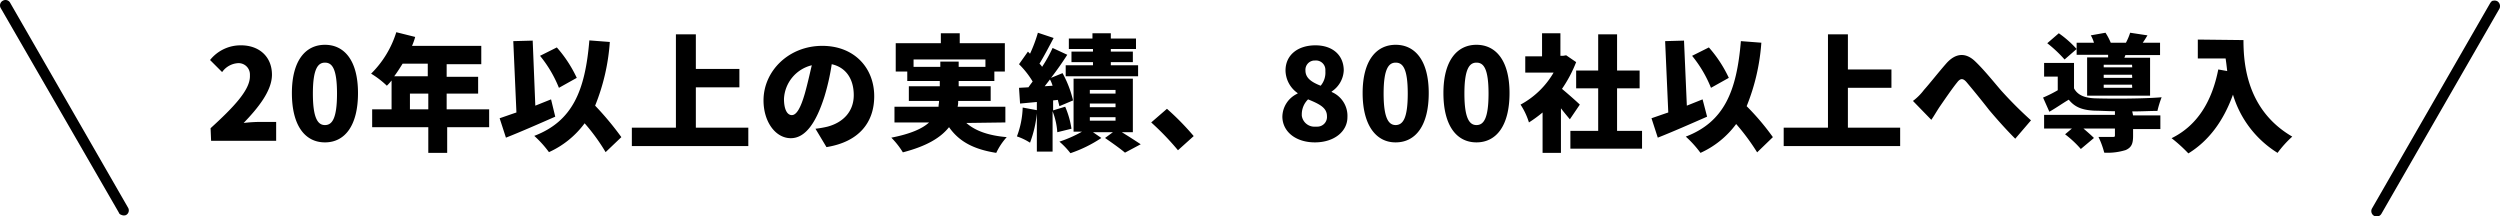 <svg xmlns="http://www.w3.org/2000/svg" viewBox="0 0 476.54 41.24"><g id="レイヤー_2" data-name="レイヤー 2"><g id="レイヤー_1-2" data-name="レイヤー 1"><g id="グループ_4082" data-name="グループ 4082"><path id="パス_5206" data-name="パス 5206" d="M40.24,26.84h12.4v-3.6h-3.3a28.25,28.25,0,0,0-2.9.2c2.7-2.8,5.4-6.1,5.4-9.2,0-3.4-2.4-5.6-5.9-5.6a7.44,7.44,0,0,0-5.9,2.8l2.3,2.3a4,4,0,0,1,3-1.7,2.16,2.16,0,0,1,2.3,2.1v.4c0,2.6-3,5.8-7.5,9.9l.1,2.4Zm21.7.3c3.8,0,6.3-3.2,6.3-9.4s-2.6-9.2-6.3-9.2-6.3,3-6.3,9.2S58.14,27.14,61.94,27.14Zm0-3.3c-1.3,0-2.3-1.2-2.3-6s1-5.9,2.3-5.9,2.3,1,2.3,5.9S63.24,23.84,61.94,23.84Zm16.2-3v-3h3.5v3Zm3.4-8.7v2.4h-6.4c.6-.8,1.1-1.6,1.6-2.4Zm11.6,8.7h-8v-3h6v-3.2h-6v-2.4h6.6V8.74H78.54a11.5,11.5,0,0,0,.6-1.7l-3.6-.9a19,19,0,0,1-4.8,7.9,17,17,0,0,1,3,2.3,9,9,0,0,0,.9-1v5.5h-3.7v3.4h10.7v4.9h3.6v-4.9h8v-3.4Zm16.8-6a24.18,24.18,0,0,0-3.8-5.8l-3.2,1.6a23.36,23.36,0,0,1,3.6,6.1Zm-4.9,4.1-3,1.2-.5-12.4-3.7.1.6,13.6c-1.2.4-2.3.8-3.2,1.1l1.2,3.7c2.8-1.1,6.2-2.6,9.4-4Zm13.4,7.2a56.78,56.78,0,0,0-5-6A39.45,39.45,0,0,0,116.24,8l-3.9-.3c-.8,9.6-3.2,15.4-10.5,18.2a20.64,20.64,0,0,1,2.8,3.1,17.29,17.29,0,0,0,6.8-5.5,36.86,36.86,0,0,1,4,5.5Zm14.2-1.8v-7.7h8.3v-3.5h-8.3V6.54h-3.8v17.8h-8.4v3.5h22.2v-3.5Zm20.8-6.6c-.8,2.8-1.6,4.2-2.5,4.2s-1.5-1.1-1.5-3.1a6.93,6.93,0,0,1,5.3-6.4C154.34,14.14,153.94,15.94,153.44,17.74Zm4.1,10.3c6.2-1,9.1-4.7,9.1-9.7,0-5.4-3.8-9.6-9.9-9.6-6.4,0-11.2,4.8-11.2,10.4,0,4.1,2.3,7.2,5.2,7.2s4.9-3.2,6.4-7.9a42.86,42.86,0,0,0,1.4-6.2c2.7.6,4.2,2.8,4.2,5.9s-2,5.2-5,6a18.46,18.46,0,0,1-2.3.4Zm16.6-15.3v-1.4h13.7v1.4h-5.1v-1h-3.5v1Zm17.5,10.6v-3h-9.1a4.1,4.1,0,0,0,.1-1.1h6.2v-2.8h-6.1v-1h6.8v-1.8h2V8.24h-8.6V6.34h-3.6v1.9h-8.6v5.4h2.2v1.8h6.2v1h-5.9v2.8H179c0,.4-.1.7-.1,1.1h-8.4v3h6.6c-1.3,1.2-3.6,2.2-7.2,2.9a15.1,15.1,0,0,1,2.2,2.8c4.6-1.2,7.2-2.8,8.8-4.8,1.9,2.7,4.6,4.2,9,4.9a12.09,12.09,0,0,1,2-3c-3.5-.3-6-1.2-7.7-2.7Zm16.7-13.5h-4.1v2h4.1v.6h-5.2v2.1h13.8v-2.1h-5.2v-.6h4.2v-2h-4.2v-.5h4.8v-2h-4.8v-1h-3.5v1h-4.5v2h4.6Zm-9.2,6.6c.3-.4.7-.9,1-1.3a6.12,6.12,0,0,1,.5,1.2Zm5.1,8.1a16.6,16.6,0,0,0-1.2-4.2l-2.3.7v-1.9l.9-.1.3,1.2,2.6-1.1a20.68,20.68,0,0,0-2-5.2l-2.2.9c1.1-1.4,2.2-3,3.1-4.4l-2.8-1.3a26.45,26.45,0,0,1-2,3.6,2.65,2.65,0,0,0-.5-.6c.8-1.3,1.8-3.2,2.7-4.9l-3-1a27.4,27.4,0,0,1-1.5,4l-.4-.4-1.7,2.4a16.44,16.44,0,0,1,2.6,3.3c-.3.4-.6.8-.8,1.1l-1.8.1.2,3,3.2-.3V21l-2.7-.5a16.83,16.83,0,0,1-1.1,5.5,11.51,11.51,0,0,1,2.5,1.2,21.71,21.71,0,0,0,1.3-5.6v7.3h3v-7.7a13.67,13.67,0,0,1,.9,4Zm3.5-2.2h4.9V23h-4.9Zm0-2.6h4.9v.7h-4.9Zm0-2.6h4.9v.7h-4.9Zm8.2,8V15h-11.3v10.1h1.6a23.46,23.46,0,0,1-4.3,1.9,14.46,14.46,0,0,1,2.1,2.2,24.9,24.9,0,0,0,5.9-2.9l-1.6-1.1h3.8l-1.5,1.1c1.3.9,3,2.1,3.8,2.8l3-1.6c-.9-.6-2.3-1.5-3.6-2.3h2.1Zm11.6.8a50.18,50.18,0,0,0-5.1-5.2l-3,2.6a51.28,51.28,0,0,1,5.1,5.3Zm23.1,1.2c3.7,0,6.2-2.1,6.2-4.8a4.93,4.93,0,0,0-3-4.8v-.1a5.08,5.08,0,0,0,2.3-4c0-2.9-2.1-4.8-5.4-4.8s-5.7,1.8-5.7,4.8a5.36,5.36,0,0,0,2.3,4.3v.1a4.93,4.93,0,0,0-2.9,4.5C244.54,25.24,247.14,27.14,250.64,27.14Zm1.1-10.8c-1.8-.7-2.9-1.5-2.9-2.9a1.77,1.77,0,0,1,1.6-1.9h.2a1.79,1.79,0,0,1,2,1.8v.3a3.85,3.85,0,0,1-.9,2.7Zm-1,7.8a2.43,2.43,0,0,1-2.6-2.1v-.2a4,4,0,0,1,1.2-2.9c2.2.9,3.6,1.6,3.6,3.2a1.84,1.84,0,0,1-1.8,2Zm15.3,3c3.8,0,6.3-3.2,6.3-9.4s-2.6-9.2-6.3-9.2-6.3,3-6.3,9.2S262.34,27.14,266,27.14Zm0-3.3c-1.3,0-2.3-1.2-2.3-6s1-5.9,2.3-5.9,2.3,1,2.3,5.9S267.34,23.84,266,23.84Zm15.4,3.3c3.8,0,6.3-3.2,6.3-9.4s-2.6-9.2-6.3-9.2-6.3,3-6.3,9.2S277.64,27.14,281.44,27.14Zm0-3.3c-1.3,0-2.3-1.2-2.3-6s1-5.9,2.3-5.9,2.3,1,2.3,5.9S282.74,23.84,281.44,23.84Zm19.7-3.9c-.5-.5-2.2-2-3.4-3a24.91,24.91,0,0,0,2.7-5.1l-1.9-1.3-.6.1h-.5V6.34h-3.5v4.4h-3.2v3.1h5.4a16.06,16.06,0,0,1-6.3,6.1,13.26,13.26,0,0,1,1.6,3.4,24.76,24.76,0,0,0,2.6-1.9v7.7h3.5v-8.5c.6.8,1.2,1.5,1.7,2.1Zm7.1,5v-8.1h4.3v-3.4h-4.3V6.54h-3.6v6.9h-4.2v3.4h4.2v8.1h-5.3v3.4H313v-3.4Zm21.3-10.1a24.18,24.18,0,0,0-3.8-5.8l-3.2,1.6a23.36,23.36,0,0,1,3.6,6.1Zm-5,4.1-3,1.2L321,7.74l-3.6.1.6,13.6c-1.2.4-2.3.8-3.2,1.1l1.2,3.7c2.8-1.1,6.2-2.6,9.4-4Zm13.4,7.2a47.23,47.23,0,0,0-5-5.9,39.45,39.45,0,0,0,2.8-12.1l-3.9-.3c-.8,9.6-3.2,15.4-10.5,18.2a20.64,20.64,0,0,1,2.8,3.1,17.29,17.29,0,0,0,6.8-5.5,41.87,41.87,0,0,1,4,5.4Zm14.3-1.8v-7.6h8.3v-3.5h-8.3V6.54h-3.8v17.8H340v3.5h22.2v-3.5Zm12.4-5.1,3.5,3.6c.5-.7,1-1.6,1.6-2.5.9-1.3,2.4-3.5,3.3-4.6.6-.8,1.1-.9,1.8-.1,1.1,1.3,2.9,3.5,4.3,5.3,1.6,1.9,3.3,3.8,5,5.5l3-3.5a76.16,76.16,0,0,1-5.7-5.7c-1.3-1.5-3.3-4-5-5.6s-3.6-1.6-5.4.4c-1.5,1.7-3.3,4-4.3,5.1a10.43,10.43,0,0,1-2.1,2.1Zm41.8-6.4H401v-.5h5.4Zm0,2H401v-.6h5.4Zm0,1.9H401v-.6h5.4Zm-4.6-5.8h-4v7.3h12V11h-4.9l.2-.5h6.6V8.14h-3.3c.3-.4.6-.9.9-1.4l-3.3-.5a10.84,10.84,0,0,1-.8,1.9h-2.9a11.4,11.4,0,0,0-1-1.9l-2.8.5a5.91,5.91,0,0,1,.6,1.4h-3.3v2.3h6Zm-6-1.6a19.73,19.73,0,0,0-3.4-3l-2.2,1.9a24.22,24.22,0,0,1,3.3,3.1Zm10.6,11.9c1.8,0,3.5-.1,4.8-.1a19.75,19.75,0,0,1,.8-2.6c-3.5.3-9.8.3-12.8.2-1.9-.1-3.2-.6-3.9-1.9V12h-5.7v2.6h2.6v2.6a24.37,24.37,0,0,1-2.8,1.4l1.2,2.7c1.4-.8,2.5-1.6,3.7-2.3,1.2,1.5,2.7,2,5,2.1,1,0,2.4.1,3.8.1v.7h-13.5v2.6h5.3l-1.3,1.1a19.91,19.91,0,0,1,3,2.8l2.5-2.1c-.6-.6-1.3-1.2-2-1.8h6v1.3c0,.3-.1.3-.5.3H400a15.36,15.36,0,0,1,1.1,3,11.55,11.55,0,0,0,4.1-.5c1.1-.5,1.4-1.2,1.4-2.7v-1.3h5.2V22h-5.2Zm12.5-13.7v3.6h5.3q.15,1,.3,2.4l-1.7-.3c-1.2,6.1-4,10.7-8.9,13.1a28.91,28.91,0,0,1,3.2,2.9c3.9-2.4,6.7-6.2,8.5-11.2a19.69,19.69,0,0,0,8.5,11.1,20.64,20.64,0,0,1,2.8-3.1c-8.6-5-9.3-13.7-9.3-18.4Z"/><path id="パス_1455" data-name="パス 1455" d="M23.24,41c-.3-.1-.5-.2-.6-.5L.14,1.54A1,1,0,0,1,.54.14a1,1,0,0,1,1.4.4l22.5,39.1A1,1,0,0,1,24,41,1.1,1.1,0,0,1,23.24,41Z"/><path id="パス_5153" data-name="パス 5153" d="M475.24.14a1.13,1.13,0,0,1,.8.1,1.11,1.11,0,0,1,.4,1.4l-22.5,39.1a1,1,0,1,1-1.8-1L474.64.64C474.84.34,475,.14,475.24.14Z"/></g></g></g></svg>